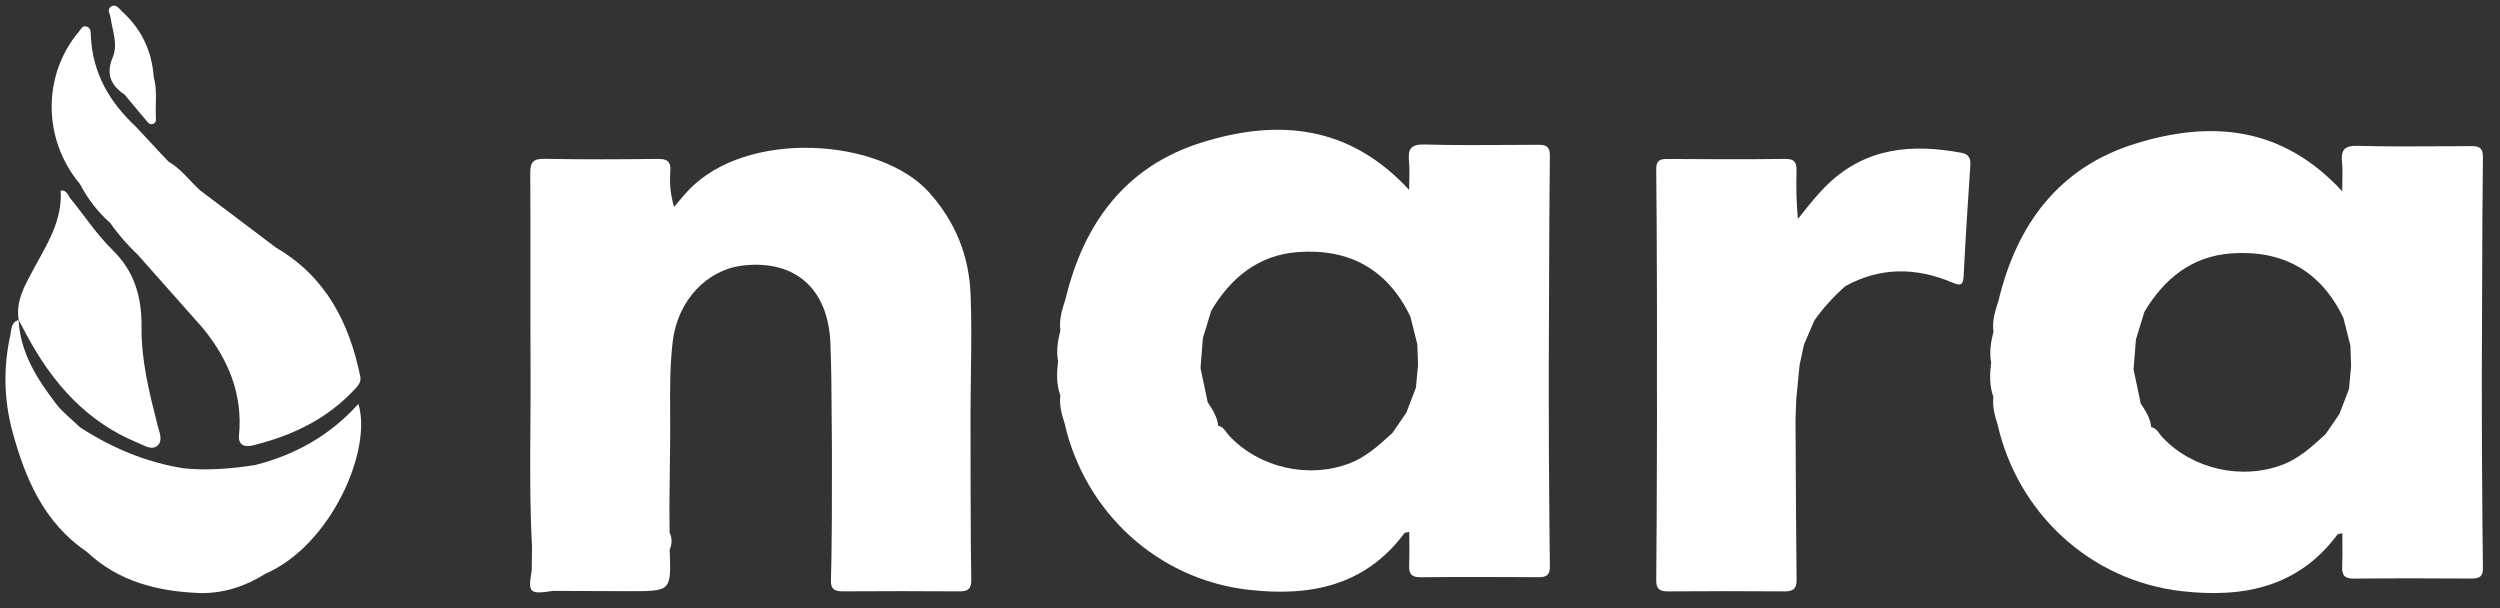 <svg width="222" height="54" viewBox="0 0 222 54" fill="none" xmlns="http://www.w3.org/2000/svg">
<rect x="0" y="0" width="222" height="54" fill="#333333" stroke="none"/>
<path fill-rule="evenodd" clip-rule="evenodd" d="M137.537 37.585C137.538 38.284 137.539 38.983 137.539 39.682C137.546 40.601 137.552 41.519 137.558 42.438C137.574 45.064 137.591 47.69 137.629 50.315C137.639 51.068 137.319 51.259 136.628 51.254C133.132 51.233 129.634 51.223 126.138 51.26C125.301 51.268 125.1 50.917 125.132 50.172C125.162 49.505 125.156 48.836 125.149 48.145C125.146 47.844 125.143 47.54 125.143 47.229C125.077 47.247 125.012 47.258 124.952 47.269C124.836 47.288 124.74 47.304 124.698 47.361C121.187 52.085 116.239 52.991 110.853 52.371C102.786 51.442 96.319 45.478 94.525 37.55C94.263 36.761 94.064 35.962 94.157 35.118C93.796 34.122 93.834 33.1 93.958 32.072C93.787 31.142 93.934 30.236 94.165 29.335C94.029 28.369 94.319 27.471 94.613 26.575C96.234 19.808 99.965 14.743 106.764 12.637C113.451 10.566 119.788 11.065 125.133 16.867C125.133 16.538 125.14 16.234 125.146 15.947C125.158 15.352 125.169 14.831 125.118 14.315C125.012 13.246 125.275 12.797 126.493 12.831C129.04 12.902 131.589 12.886 134.138 12.87C134.881 12.865 135.624 12.861 136.367 12.858C136.396 12.858 136.424 12.858 136.452 12.858C137.111 12.854 137.64 12.851 137.628 13.837C137.582 17.514 137.571 21.192 137.56 24.87C137.556 26.154 137.552 27.437 137.546 28.721L137.549 29.024L137.543 29.373L137.531 32.988C137.532 33.798 137.532 34.605 137.532 35.415C137.534 36.126 137.536 36.838 137.537 37.55L137.537 37.585ZM125.433 35.211C125.535 34.947 125.636 34.682 125.737 34.418C125.77 34.061 125.803 33.704 125.836 33.346C125.865 33.025 125.895 32.703 125.924 32.382H125.923C125.913 32.09 125.902 31.799 125.891 31.507C125.879 31.19 125.868 30.873 125.856 30.555C125.766 30.197 125.676 29.838 125.585 29.479C125.471 29.027 125.357 28.574 125.243 28.121C123.242 23.928 119.832 22.061 115.293 22.381C111.792 22.627 109.315 24.625 107.561 27.585C107.459 27.921 107.357 28.256 107.255 28.592C107.108 29.072 106.962 29.552 106.816 30.032C106.784 30.437 106.752 30.842 106.72 31.247C106.681 31.727 106.643 32.207 106.605 32.687C106.7 33.134 106.794 33.581 106.888 34.028C107.007 34.595 107.127 35.161 107.246 35.727C107.353 35.886 107.459 36.046 107.561 36.208C107.863 36.696 108.114 37.205 108.169 37.802C108.533 37.878 108.727 38.141 108.921 38.403C108.996 38.505 109.071 38.606 109.155 38.696C111.824 41.548 116.209 42.538 119.859 41.137C121.287 40.59 122.377 39.599 123.473 38.603C123.532 38.55 123.59 38.497 123.649 38.443L124.884 36.644C125.068 36.167 125.251 35.689 125.433 35.211Z" fill="white"/>
<path fill-rule="evenodd" clip-rule="evenodd" d="M220.392 37.67L220.395 39.802C220.402 40.752 220.408 41.701 220.414 42.651C220.43 45.246 220.446 47.842 220.484 50.436C220.494 51.188 220.174 51.38 219.483 51.375C215.987 51.353 212.489 51.344 208.993 51.381C208.156 51.389 207.955 51.037 207.987 50.293C208.017 49.625 208.011 48.956 208.004 48.266V48.262C208.001 47.962 207.998 47.659 207.998 47.35C207.932 47.368 207.865 47.38 207.805 47.39C207.69 47.409 207.595 47.425 207.554 47.48C204.042 52.206 199.094 53.112 193.708 52.491C185.642 51.563 179.174 45.597 177.38 37.671C177.118 36.881 176.919 36.082 177.012 35.239C176.651 34.243 176.69 33.219 176.814 32.193C176.642 31.263 176.789 30.355 177.02 29.456C176.885 28.49 177.175 27.592 177.469 26.695H177.468C179.089 19.929 182.82 14.863 189.62 12.757C196.306 10.685 202.643 11.184 207.988 16.986C207.988 16.657 207.995 16.353 208.001 16.066C208.013 15.471 208.024 14.949 207.973 14.434C207.867 13.365 208.13 12.916 209.348 12.95C211.89 13.021 214.433 13.005 216.976 12.989C217.725 12.984 218.474 12.979 219.223 12.977L219.308 12.977C219.966 12.973 220.495 12.97 220.483 13.956C220.437 17.633 220.426 21.311 220.415 24.987C220.411 26.272 220.407 27.557 220.401 28.841L220.404 29.143L220.398 29.492L220.386 33.108C220.387 33.917 220.387 34.725 220.387 35.534C220.389 36.246 220.391 36.958 220.392 37.67ZM208.592 34.538C208.632 34.105 208.672 33.672 208.711 33.24L208.778 32.502L208.739 31.434C208.73 31.181 208.72 30.928 208.711 30.675C208.653 30.442 208.594 30.208 208.535 29.975L208.405 29.458C208.302 29.052 208.2 28.647 208.098 28.241C206.097 24.047 202.687 22.181 198.148 22.5C194.647 22.747 192.17 24.745 190.417 27.705C190.168 28.52 189.919 29.336 189.671 30.15C189.636 30.593 189.601 31.036 189.566 31.479C189.53 31.921 189.495 32.364 189.46 32.807L189.615 33.542C189.778 34.31 189.94 35.078 190.101 35.847C190.209 36.006 190.315 36.165 190.417 36.328C190.719 36.814 190.969 37.323 191.024 37.922C191.388 37.997 191.583 38.261 191.777 38.523C191.852 38.624 191.926 38.725 192.01 38.815C194.679 41.668 199.064 42.656 202.714 41.257C204.138 40.711 205.227 39.722 206.32 38.73L206.504 38.563L206.859 38.046C207.153 37.618 207.446 37.191 207.739 36.764C207.91 36.319 208.08 35.874 208.25 35.43L208.592 34.538Z" fill="white"/>
<path d="M86.186 41.203C86.187 41.71 86.187 42.217 86.187 42.725C86.192 43.545 86.194 44.366 86.197 45.186C86.204 47.291 86.211 49.395 86.248 51.499C86.263 52.322 85.929 52.519 85.177 52.513C81.746 52.486 78.316 52.49 74.886 52.511C74.157 52.516 73.756 52.355 73.786 51.513C73.831 50.213 73.843 48.911 73.854 47.609C73.858 47.096 73.863 46.584 73.869 46.071C73.87 45.563 73.87 45.054 73.87 44.545L73.873 43.024C73.874 42.72 73.874 42.416 73.874 42.112C73.874 41.808 73.875 41.504 73.875 41.2V39.704C73.863 38.749 73.857 37.794 73.851 36.838C73.839 34.709 73.826 32.579 73.739 30.454C73.544 25.661 70.638 23.093 66.084 23.564C62.77 23.906 60.177 26.682 59.741 30.302C59.483 32.451 59.496 34.606 59.508 36.761C59.513 37.589 59.518 38.417 59.507 39.244C59.49 40.651 59.474 42.057 59.459 43.464L59.443 44.856L59.443 44.865C59.448 45.673 59.453 46.481 59.459 47.291C59.703 47.796 59.68 48.305 59.467 48.814C59.607 52.492 59.607 52.497 55.942 52.496C54.331 52.496 52.719 52.487 51.108 52.479C50.444 52.475 49.779 52.472 49.115 52.469C47.01 52.793 46.872 52.662 47.219 50.662C47.224 50.19 47.229 49.717 47.235 49.243L47.243 48.516C47.049 44.896 47.075 41.274 47.1 37.653C47.112 36.006 47.123 34.359 47.114 32.712C47.098 29.946 47.101 27.18 47.103 24.414C47.105 21.403 47.108 18.392 47.087 15.381C47.08 14.395 47.352 14.083 48.366 14.103C51.709 14.167 55.055 14.153 58.399 14.111C59.245 14.101 59.586 14.328 59.524 15.211C59.455 16.198 59.508 17.192 59.854 18.378C59.985 18.225 60.115 18.071 60.244 17.917C60.525 17.582 60.806 17.247 61.105 16.929C66.297 11.417 78.182 12.265 82.501 17.082C84.866 19.72 86.053 22.733 86.189 26.156C86.283 28.513 86.25 30.876 86.216 33.238C86.202 34.271 86.187 35.304 86.183 36.336C86.183 36.59 86.183 36.844 86.184 37.097C86.184 37.35 86.184 37.604 86.184 37.857C86.184 38.161 86.184 38.465 86.185 38.77C86.185 39.074 86.185 39.378 86.185 39.682C86.186 39.935 86.186 40.189 86.186 40.443C86.186 40.696 86.186 40.95 86.186 41.203Z" fill="white"/>
<path d="M174.202 13.574C169.828 12.754 165.724 13.077 162.304 16.364C161.435 17.199 160.691 18.137 159.926 19.101C159.836 19.215 159.745 19.329 159.654 19.443C159.518 17.992 159.488 16.593 159.53 15.197C159.551 14.456 159.389 14.101 158.537 14.112C155.039 14.154 151.541 14.144 148.044 14.116C147.341 14.111 147.065 14.298 147.073 15.049C147.108 17.982 147.118 20.914 147.127 23.847C147.13 24.866 147.134 25.886 147.138 26.906C147.138 27.92 147.138 28.934 147.139 29.948C147.138 30.557 147.138 31.166 147.138 31.774L147.135 33.599C147.136 34.157 147.137 34.715 147.138 35.272V35.273C147.138 35.83 147.139 36.387 147.14 36.944L147.137 38.466C147.133 39.62 147.129 40.774 147.126 41.928C147.117 45.119 147.108 48.31 147.073 51.501C147.065 52.325 147.395 52.521 148.147 52.515C151.584 52.488 155.021 52.49 158.457 52.514C159.21 52.52 159.547 52.31 159.537 51.492C159.498 47.998 159.48 44.504 159.462 41.01C159.456 39.756 159.45 38.502 159.442 37.248C159.459 36.788 159.476 36.328 159.493 35.867L159.509 35.423C159.609 34.409 159.708 33.396 159.807 32.382C159.931 31.816 160.055 31.249 160.179 30.682L160.203 30.571C160.357 30.216 160.511 29.861 160.664 29.505L160.665 29.504C160.818 29.151 160.97 28.797 161.123 28.445C161.919 27.324 162.838 26.313 163.871 25.406C166.982 23.696 170.163 23.736 173.365 25.09C174.071 25.388 174.329 25.361 174.372 24.513C174.536 21.227 174.745 17.942 174.967 14.66C175.008 14.039 174.798 13.685 174.202 13.574Z" fill="white"/>
<path d="M2.358 29.734C4.645 33.995 7.69 37.479 12.29 39.346C12.83 39.565 13.486 40.021 13.993 39.564C14.484 39.122 14.157 38.4 14.013 37.836C13.273 34.943 12.536 32.051 12.568 29.034C12.594 26.416 11.965 24.125 9.993 22.199C8.591 20.829 7.496 19.146 6.247 17.617C6.018 17.337 5.925 16.849 5.387 16.921C5.558 19.633 4.116 21.77 2.929 23.991C2.186 25.38 1.385 26.742 1.661 28.418L1.651 28.409C1.651 28.414 1.652 28.418 1.652 28.421C1.654 28.421 1.655 28.42 1.657 28.42C1.889 28.859 2.123 29.297 2.358 29.734Z" fill="white"/>
<path d="M31.824 35.864C29.316 38.661 26.225 40.392 22.655 41.295C20.66 41.612 18.326 41.809 16.292 41.582C12.967 41.055 9.934 39.775 7.114 37.949C6.39 37.249 5.567 36.625 4.963 35.834C3.28 33.635 1.804 31.316 1.651 28.422C0.959 28.623 1.027 29.267 0.916 29.77C0.286 32.627 0.344 35.499 1.102 38.306C2.236 42.505 3.906 46.415 7.699 48.992C10.527 51.662 14.015 52.519 17.764 52.664C19.88 52.698 21.798 52.064 23.573 50.945C29.406 48.413 33.081 39.954 31.824 35.864Z" fill="white"/>
<path d="M9.793 19.803C10.514 20.846 11.357 21.782 12.269 22.66C14.188 24.826 16.108 26.991 18.028 29.155C20.284 31.923 21.568 35.011 21.225 38.662C21.146 39.504 21.691 39.731 22.406 39.559C25.918 38.71 29.074 37.209 31.562 34.499C31.846 34.188 32.087 33.892 31.993 33.432C31.009 28.642 28.927 24.571 24.534 22.007C22.281 20.307 20.028 18.608 17.775 16.908C16.833 16.052 16.078 14.987 14.947 14.338C13.986 13.309 13.026 12.28 12.066 11.252C9.736 9.08 8.221 6.504 8.07 3.243C8.054 2.903 8.111 2.474 7.673 2.353C7.314 2.253 7.176 2.605 6.986 2.832C3.75 6.696 3.794 12.396 7.091 16.33C7.786 17.648 8.67 18.818 9.793 19.803Z" fill="white"/>
<path d="M10.005 5.103C9.39 6.568 9.839 7.582 11.066 8.4C11.679 9.137 12.282 9.882 12.911 10.605C13.092 10.813 13.265 11.159 13.635 10.982C13.91 10.849 13.846 10.542 13.837 10.306C13.796 9.147 13.973 7.976 13.649 6.833C13.489 4.525 12.561 2.583 10.851 1.027C10.578 0.779 10.315 0.304 9.854 0.588C9.463 0.83 9.767 1.214 9.815 1.545C9.986 2.726 10.496 3.931 10.005 5.103Z" fill="white"/>
</svg>
